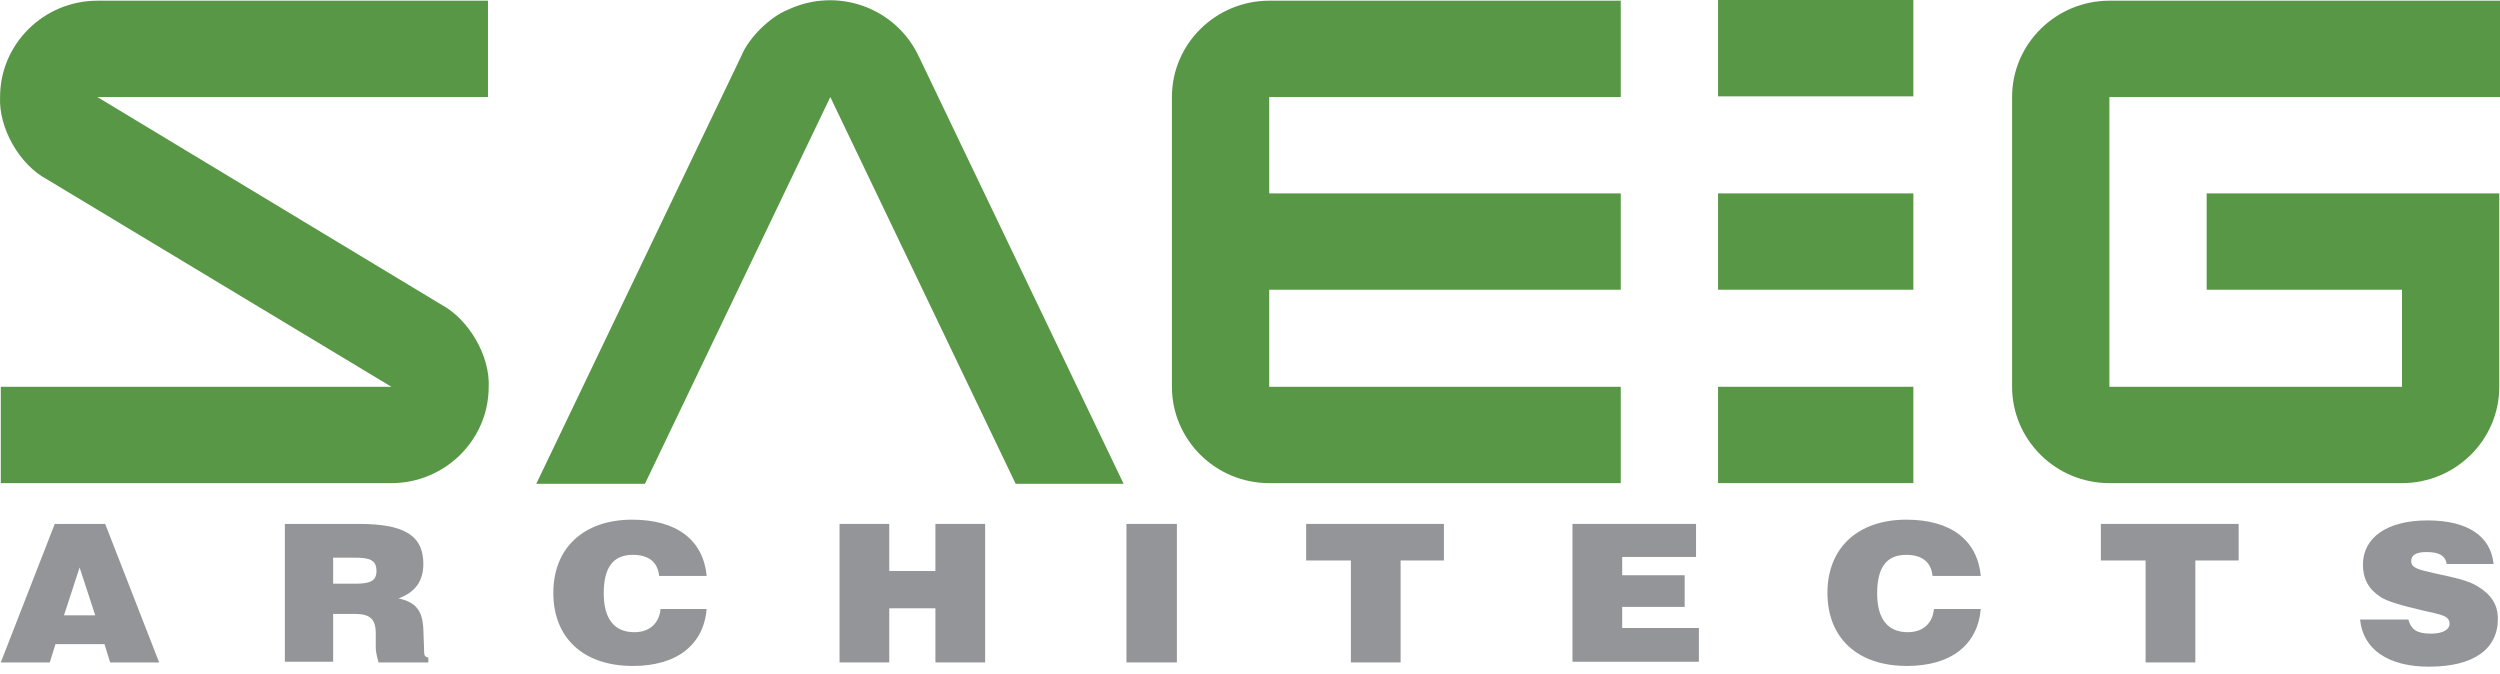 <svg width="115" height="31" viewBox="0 0 115 31" fill="none" xmlns="http://www.w3.org/2000/svg">
<path d="M2.519 24.1H4.838L7.321 30.472H5.067L4.806 29.631H2.551L2.29 30.472H0.036L2.519 24.1ZM4.381 28.305L3.662 26.105L2.943 28.305H4.381Z" fill="#939598"/>
<path d="M13.104 24.1H16.501C18.527 24.1 19.474 24.585 19.474 25.944C19.474 26.72 19.115 27.237 18.331 27.529C19.115 27.69 19.442 28.078 19.474 28.952L19.507 29.825C19.507 30.116 19.507 30.213 19.703 30.246V30.472H17.416C17.318 30.149 17.285 29.922 17.285 29.793V29.146C17.285 28.467 17.024 28.24 16.305 28.24H15.325V30.44H13.104V24.1ZM16.371 26.849C17.024 26.849 17.318 26.72 17.318 26.267C17.318 25.749 16.991 25.652 16.305 25.652H15.325V26.849H16.371Z" fill="#939598"/>
<path d="M32.509 27.981C32.379 29.663 31.137 30.634 29.112 30.634C26.825 30.634 25.453 29.34 25.453 27.27C25.453 25.199 26.858 23.905 29.079 23.905C31.137 23.905 32.346 24.843 32.509 26.493H30.32C30.255 25.846 29.831 25.523 29.112 25.523C28.197 25.523 27.772 26.105 27.772 27.302C27.772 28.466 28.262 29.081 29.177 29.081C29.863 29.081 30.32 28.693 30.386 28.014H32.509V27.981Z" fill="#939598"/>
<path d="M38.619 24.1H40.906V26.267H43.029V24.1H45.316V30.472H43.029V27.982H40.906V30.472H38.619V24.1Z" fill="#939598"/>
<path d="M51.817 24.1H54.137V30.472H51.817V24.1Z" fill="#939598"/>
<path d="M62.141 25.782H60.083V24.1H66.42V25.782H64.428V30.472H62.141V25.782Z" fill="#939598"/>
<path d="M72.334 24.1H78.018V25.62H74.621V26.461H77.495V27.917H74.621V28.887H78.149V30.44H72.334V24.1Z" fill="#939598"/>
<path d="M91.118 27.981C90.988 29.663 89.746 30.634 87.721 30.634C85.434 30.634 84.062 29.34 84.062 27.27C84.062 25.199 85.467 23.905 87.688 23.905C89.746 23.905 90.955 24.843 91.118 26.493H88.897C88.832 25.846 88.407 25.523 87.688 25.523C86.773 25.523 86.349 26.105 86.349 27.302C86.349 28.466 86.839 29.081 87.754 29.081C88.44 29.081 88.897 28.693 88.962 28.014H91.118V27.981Z" fill="#939598"/>
<path d="M98.698 25.782H96.64V24.1H102.978V25.782H100.985V30.472H98.698V25.782Z" fill="#939598"/>
<path d="M110.786 28.5C110.916 28.985 111.21 29.147 111.831 29.147C112.386 29.147 112.68 28.953 112.68 28.694C112.68 28.306 112.256 28.273 111.439 28.079C110.459 27.853 109.806 27.659 109.512 27.465C108.956 27.109 108.695 26.623 108.695 25.976C108.695 24.747 109.773 23.939 111.668 23.939C113.497 23.939 114.575 24.65 114.706 25.944H112.55C112.484 25.556 112.19 25.394 111.635 25.394C111.145 25.394 110.916 25.524 110.916 25.815C110.916 26.138 111.276 26.203 111.962 26.365C112.844 26.559 113.53 26.688 113.987 26.979C114.608 27.367 114.902 27.82 114.902 28.467C114.902 29.858 113.791 30.667 111.733 30.667C109.838 30.667 108.695 29.858 108.564 28.5H110.786Z" fill="#939598"/>
<path d="M22.48 17.792C22.48 20.25 20.454 22.224 18.004 22.224H0.036V17.792H18.004L2.159 8.249C0.885 7.569 -0.062 5.887 0.003 4.464C0.003 2.006 2.029 0.032 4.479 0.032H22.447V4.464H4.479L20.291 14.007C21.565 14.686 22.545 16.368 22.48 17.792Z" fill="#589745"/>
<path d="M114.967 17.792C114.967 20.25 112.942 22.224 110.492 22.224H97.032C94.549 22.224 92.556 20.218 92.556 17.792V4.464C92.556 2.006 94.582 0.032 97.032 0.032H115V4.464H97.032V17.792H110.492V13.328H101.507V8.896H114.967V17.792Z" fill="#589745"/>
<path d="M42.245 2.555L51.686 22.255H46.721L38.194 4.464L29.667 22.255H24.669L34.11 2.555C34.437 1.746 35.417 0.776 36.234 0.452C38.488 -0.615 41.167 0.323 42.245 2.555Z" fill="#589745"/>
<path d="M88.015 8.896H79.031V13.327H88.015V8.896Z" fill="#589745"/>
<path d="M74.555 17.792V22.224H58.384C55.901 22.224 53.908 20.218 53.908 17.792V4.464C53.908 2.006 55.934 0.032 58.384 0.032H74.555V4.464H58.384V8.896H74.555V13.328H58.384V17.792H74.555Z" fill="#589745"/>
<path d="M88.015 17.792H79.031V22.224H88.015V17.792Z" fill="#589745"/>
<path d="M88.015 0H79.031V4.432H88.015V0Z" fill="#589745"/>
</svg>
